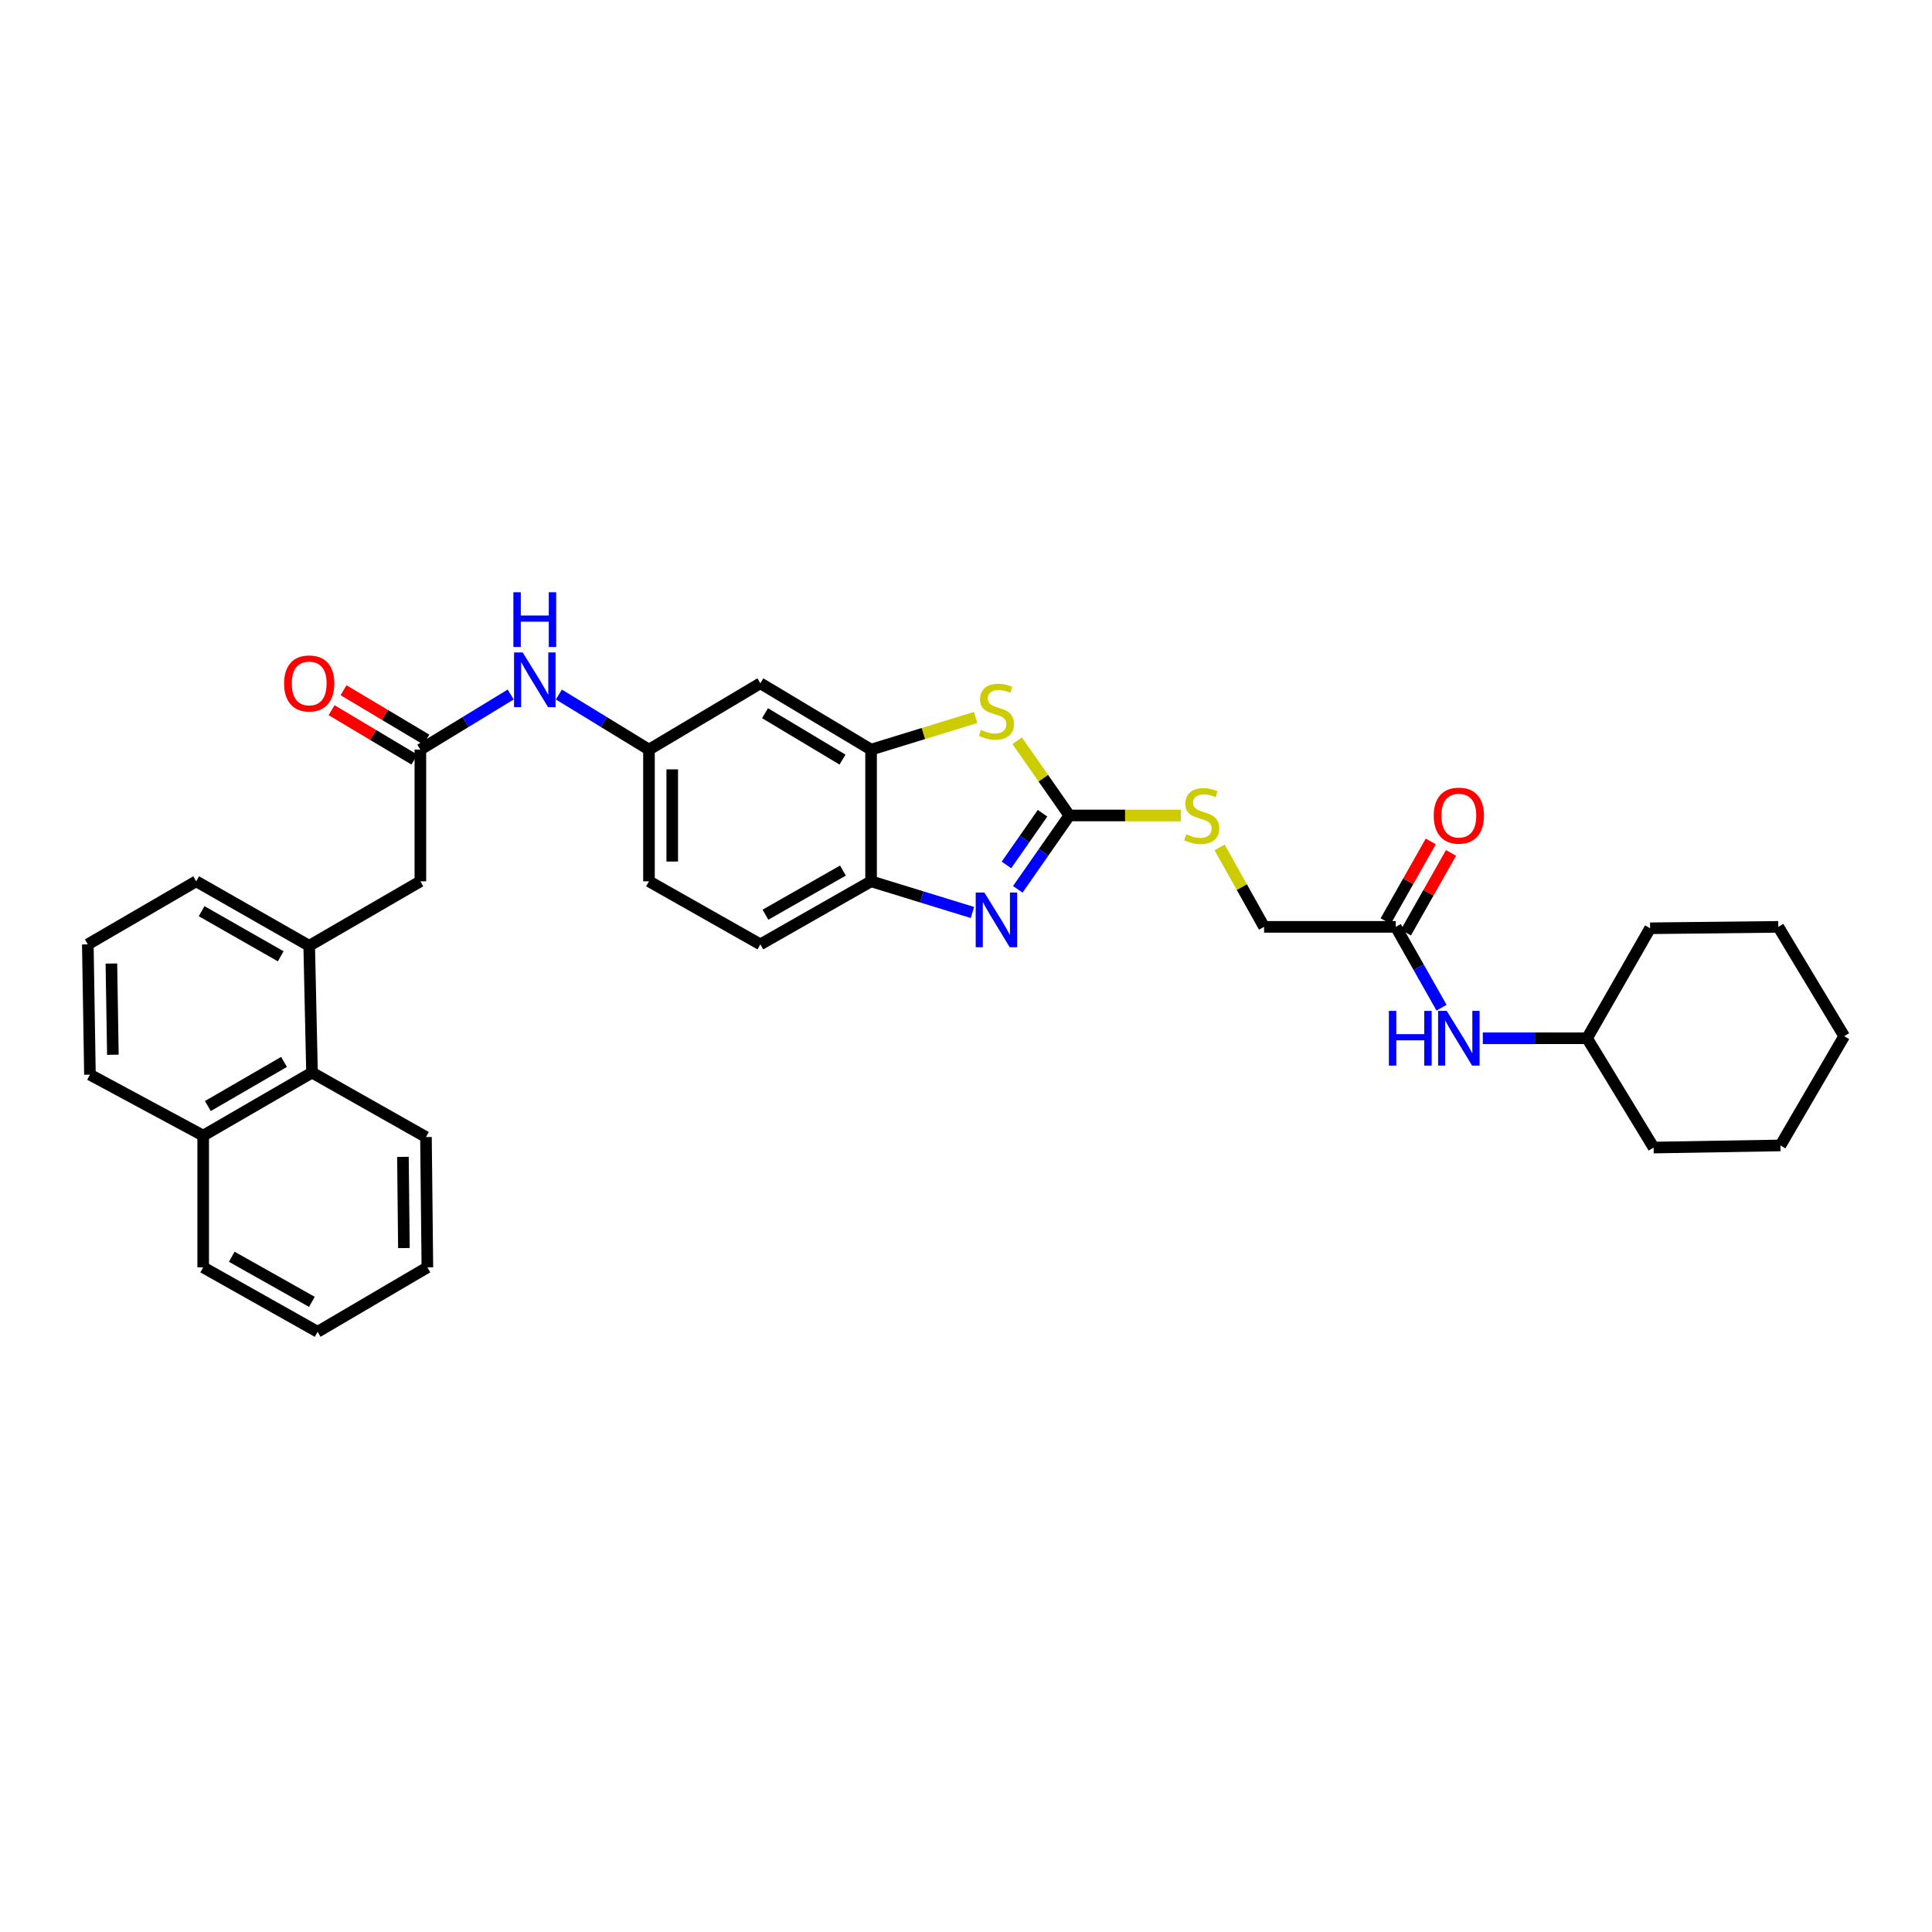 <?xml version='1.0' encoding='iso-8859-1'?>
<svg version='1.1' baseProfile='full'
              xmlns='http://www.w3.org/2000/svg'
                      xmlns:rdkit='http://www.rdkit.org/xml'
                      xmlns:xlink='http://www.w3.org/1999/xlink'
                  xml:space='preserve'
width='1000px' height='1000px' viewBox='0 0 1000 1000'>
<!-- END OF HEADER -->
<rect style='opacity:1.0;fill:#FFFFFF;stroke:none' width='1000' height='1000' x='0' y='0'> </rect>
<path class='bond-0' d='M 553.496,422.086 L 540.149,441.201' style='fill:none;fill-rule:evenodd;stroke:#000000;stroke-width:6px;stroke-linecap:butt;stroke-linejoin:miter;stroke-opacity:1' />
<path class='bond-0' d='M 540.149,441.201 L 526.802,460.316' style='fill:none;fill-rule:evenodd;stroke:#0000FF;stroke-width:6px;stroke-linecap:butt;stroke-linejoin:miter;stroke-opacity:1' />
<path class='bond-0' d='M 539.62,420.928 L 530.278,434.309' style='fill:none;fill-rule:evenodd;stroke:#000000;stroke-width:6px;stroke-linecap:butt;stroke-linejoin:miter;stroke-opacity:1' />
<path class='bond-0' d='M 530.278,434.309 L 520.935,447.689' style='fill:none;fill-rule:evenodd;stroke:#0000FF;stroke-width:6px;stroke-linecap:butt;stroke-linejoin:miter;stroke-opacity:1' />
<path class='bond-1' d='M 553.496,422.086 L 539.994,402.752' style='fill:none;fill-rule:evenodd;stroke:#000000;stroke-width:6px;stroke-linecap:butt;stroke-linejoin:miter;stroke-opacity:1' />
<path class='bond-1' d='M 539.994,402.752 L 526.493,383.418' style='fill:none;fill-rule:evenodd;stroke:#CCCC00;stroke-width:6px;stroke-linecap:butt;stroke-linejoin:miter;stroke-opacity:1' />
<path class='bond-9' d='M 553.496,422.086 L 582.358,422.086' style='fill:none;fill-rule:evenodd;stroke:#000000;stroke-width:6px;stroke-linecap:butt;stroke-linejoin:miter;stroke-opacity:1' />
<path class='bond-9' d='M 582.358,422.086 L 611.221,422.086' style='fill:none;fill-rule:evenodd;stroke:#CCCC00;stroke-width:6px;stroke-linecap:butt;stroke-linejoin:miter;stroke-opacity:1' />
<path class='bond-3' d='M 503.328,472.299 L 477.096,464.232' style='fill:none;fill-rule:evenodd;stroke:#0000FF;stroke-width:6px;stroke-linecap:butt;stroke-linejoin:miter;stroke-opacity:1' />
<path class='bond-3' d='M 477.096,464.232 L 450.865,456.165' style='fill:none;fill-rule:evenodd;stroke:#000000;stroke-width:6px;stroke-linecap:butt;stroke-linejoin:miter;stroke-opacity:1' />
<path class='bond-2' d='M 504.988,371.367 L 477.927,379.681' style='fill:none;fill-rule:evenodd;stroke:#CCCC00;stroke-width:6px;stroke-linecap:butt;stroke-linejoin:miter;stroke-opacity:1' />
<path class='bond-2' d='M 477.927,379.681 L 450.865,387.994' style='fill:none;fill-rule:evenodd;stroke:#000000;stroke-width:6px;stroke-linecap:butt;stroke-linejoin:miter;stroke-opacity:1' />
<path class='bond-6' d='M 450.865,387.994 L 393.564,353.668' style='fill:none;fill-rule:evenodd;stroke:#000000;stroke-width:6px;stroke-linecap:butt;stroke-linejoin:miter;stroke-opacity:1' />
<path class='bond-6' d='M 436.083,393.174 L 395.972,369.145' style='fill:none;fill-rule:evenodd;stroke:#000000;stroke-width:6px;stroke-linecap:butt;stroke-linejoin:miter;stroke-opacity:1' />
<path class='bond-33' d='M 450.865,387.994 L 450.865,456.165' style='fill:none;fill-rule:evenodd;stroke:#000000;stroke-width:6px;stroke-linecap:butt;stroke-linejoin:miter;stroke-opacity:1' />
<path class='bond-16' d='M 450.865,456.165 L 393.564,488.805' style='fill:none;fill-rule:evenodd;stroke:#000000;stroke-width:6px;stroke-linecap:butt;stroke-linejoin:miter;stroke-opacity:1' />
<path class='bond-16' d='M 436.311,450.6 L 396.2,473.448' style='fill:none;fill-rule:evenodd;stroke:#000000;stroke-width:6px;stroke-linecap:butt;stroke-linejoin:miter;stroke-opacity:1' />
<path class='bond-4' d='M 217.586,387.994 L 240.96,373.734' style='fill:none;fill-rule:evenodd;stroke:#000000;stroke-width:6px;stroke-linecap:butt;stroke-linejoin:miter;stroke-opacity:1' />
<path class='bond-4' d='M 240.96,373.734 L 264.333,359.473' style='fill:none;fill-rule:evenodd;stroke:#0000FF;stroke-width:6px;stroke-linecap:butt;stroke-linejoin:miter;stroke-opacity:1' />
<path class='bond-10' d='M 217.586,387.994 L 217.586,456.165' style='fill:none;fill-rule:evenodd;stroke:#000000;stroke-width:6px;stroke-linecap:butt;stroke-linejoin:miter;stroke-opacity:1' />
<path class='bond-14' d='M 220.67,382.825 L 199.237,370.039' style='fill:none;fill-rule:evenodd;stroke:#000000;stroke-width:6px;stroke-linecap:butt;stroke-linejoin:miter;stroke-opacity:1' />
<path class='bond-14' d='M 199.237,370.039 L 177.803,357.253' style='fill:none;fill-rule:evenodd;stroke:#FF0000;stroke-width:6px;stroke-linecap:butt;stroke-linejoin:miter;stroke-opacity:1' />
<path class='bond-14' d='M 214.502,393.164 L 193.069,380.378' style='fill:none;fill-rule:evenodd;stroke:#000000;stroke-width:6px;stroke-linecap:butt;stroke-linejoin:miter;stroke-opacity:1' />
<path class='bond-14' d='M 193.069,380.378 L 171.635,367.592' style='fill:none;fill-rule:evenodd;stroke:#FF0000;stroke-width:6px;stroke-linecap:butt;stroke-linejoin:miter;stroke-opacity:1' />
<path class='bond-5' d='M 160.044,489.534 L 217.586,456.165' style='fill:none;fill-rule:evenodd;stroke:#000000;stroke-width:6px;stroke-linecap:butt;stroke-linejoin:miter;stroke-opacity:1' />
<path class='bond-11' d='M 160.044,489.534 L 161.495,555.17' style='fill:none;fill-rule:evenodd;stroke:#000000;stroke-width:6px;stroke-linecap:butt;stroke-linejoin:miter;stroke-opacity:1' />
<path class='bond-21' d='M 160.044,489.534 L 101.552,456.165' style='fill:none;fill-rule:evenodd;stroke:#000000;stroke-width:6px;stroke-linecap:butt;stroke-linejoin:miter;stroke-opacity:1' />
<path class='bond-21' d='M 145.304,494.986 L 104.36,471.628' style='fill:none;fill-rule:evenodd;stroke:#000000;stroke-width:6px;stroke-linecap:butt;stroke-linejoin:miter;stroke-opacity:1' />
<path class='bond-12' d='M 393.564,353.668 L 335.908,387.994' style='fill:none;fill-rule:evenodd;stroke:#000000;stroke-width:6px;stroke-linecap:butt;stroke-linejoin:miter;stroke-opacity:1' />
<path class='bond-7' d='M 722.457,479.742 L 654.286,479.742' style='fill:none;fill-rule:evenodd;stroke:#000000;stroke-width:6px;stroke-linecap:butt;stroke-linejoin:miter;stroke-opacity:1' />
<path class='bond-13' d='M 722.457,479.742 L 734.3,500.662' style='fill:none;fill-rule:evenodd;stroke:#000000;stroke-width:6px;stroke-linecap:butt;stroke-linejoin:miter;stroke-opacity:1' />
<path class='bond-13' d='M 734.3,500.662 L 746.143,521.582' style='fill:none;fill-rule:evenodd;stroke:#0000FF;stroke-width:6px;stroke-linecap:butt;stroke-linejoin:miter;stroke-opacity:1' />
<path class='bond-15' d='M 727.695,482.708 L 739.369,462.088' style='fill:none;fill-rule:evenodd;stroke:#000000;stroke-width:6px;stroke-linecap:butt;stroke-linejoin:miter;stroke-opacity:1' />
<path class='bond-15' d='M 739.369,462.088 L 751.042,441.468' style='fill:none;fill-rule:evenodd;stroke:#FF0000;stroke-width:6px;stroke-linecap:butt;stroke-linejoin:miter;stroke-opacity:1' />
<path class='bond-15' d='M 717.218,476.777 L 728.892,456.157' style='fill:none;fill-rule:evenodd;stroke:#000000;stroke-width:6px;stroke-linecap:butt;stroke-linejoin:miter;stroke-opacity:1' />
<path class='bond-15' d='M 728.892,456.157 L 740.565,435.537' style='fill:none;fill-rule:evenodd;stroke:#FF0000;stroke-width:6px;stroke-linecap:butt;stroke-linejoin:miter;stroke-opacity:1' />
<path class='bond-8' d='M 289.279,359.487 L 312.594,373.741' style='fill:none;fill-rule:evenodd;stroke:#0000FF;stroke-width:6px;stroke-linecap:butt;stroke-linejoin:miter;stroke-opacity:1' />
<path class='bond-8' d='M 312.594,373.741 L 335.908,387.994' style='fill:none;fill-rule:evenodd;stroke:#000000;stroke-width:6px;stroke-linecap:butt;stroke-linejoin:miter;stroke-opacity:1' />
<path class='bond-17' d='M 631.267,438.618 L 642.777,459.18' style='fill:none;fill-rule:evenodd;stroke:#CCCC00;stroke-width:6px;stroke-linecap:butt;stroke-linejoin:miter;stroke-opacity:1' />
<path class='bond-17' d='M 642.777,459.18 L 654.286,479.742' style='fill:none;fill-rule:evenodd;stroke:#000000;stroke-width:6px;stroke-linecap:butt;stroke-linejoin:miter;stroke-opacity:1' />
<path class='bond-18' d='M 161.495,555.17 L 105.171,587.797' style='fill:none;fill-rule:evenodd;stroke:#000000;stroke-width:6px;stroke-linecap:butt;stroke-linejoin:miter;stroke-opacity:1' />
<path class='bond-18' d='M 147.012,549.646 L 107.585,572.485' style='fill:none;fill-rule:evenodd;stroke:#000000;stroke-width:6px;stroke-linecap:butt;stroke-linejoin:miter;stroke-opacity:1' />
<path class='bond-23' d='M 161.495,555.17 L 220.482,588.539' style='fill:none;fill-rule:evenodd;stroke:#000000;stroke-width:6px;stroke-linecap:butt;stroke-linejoin:miter;stroke-opacity:1' />
<path class='bond-34' d='M 335.908,387.994 L 335.908,456.165' style='fill:none;fill-rule:evenodd;stroke:#000000;stroke-width:6px;stroke-linecap:butt;stroke-linejoin:miter;stroke-opacity:1' />
<path class='bond-34' d='M 347.948,398.22 L 347.948,445.939' style='fill:none;fill-rule:evenodd;stroke:#000000;stroke-width:6px;stroke-linecap:butt;stroke-linejoin:miter;stroke-opacity:1' />
<path class='bond-20' d='M 767.497,537.398 L 794.479,537.398' style='fill:none;fill-rule:evenodd;stroke:#0000FF;stroke-width:6px;stroke-linecap:butt;stroke-linejoin:miter;stroke-opacity:1' />
<path class='bond-20' d='M 794.479,537.398 L 821.462,537.398' style='fill:none;fill-rule:evenodd;stroke:#000000;stroke-width:6px;stroke-linecap:butt;stroke-linejoin:miter;stroke-opacity:1' />
<path class='bond-19' d='M 393.564,488.805 L 335.908,456.165' style='fill:none;fill-rule:evenodd;stroke:#000000;stroke-width:6px;stroke-linecap:butt;stroke-linejoin:miter;stroke-opacity:1' />
<path class='bond-25' d='M 105.171,587.797 L 105.171,655.981' style='fill:none;fill-rule:evenodd;stroke:#000000;stroke-width:6px;stroke-linecap:butt;stroke-linejoin:miter;stroke-opacity:1' />
<path class='bond-36' d='M 105.171,587.797 L 46.551,556.247' style='fill:none;fill-rule:evenodd;stroke:#000000;stroke-width:6px;stroke-linecap:butt;stroke-linejoin:miter;stroke-opacity:1' />
<path class='bond-26' d='M 821.462,537.398 L 855.908,593.977' style='fill:none;fill-rule:evenodd;stroke:#000000;stroke-width:6px;stroke-linecap:butt;stroke-linejoin:miter;stroke-opacity:1' />
<path class='bond-27' d='M 821.462,537.398 L 854.089,480.471' style='fill:none;fill-rule:evenodd;stroke:#000000;stroke-width:6px;stroke-linecap:butt;stroke-linejoin:miter;stroke-opacity:1' />
<path class='bond-22' d='M 101.552,456.165 L 45.455,488.805' style='fill:none;fill-rule:evenodd;stroke:#000000;stroke-width:6px;stroke-linecap:butt;stroke-linejoin:miter;stroke-opacity:1' />
<path class='bond-24' d='M 45.455,488.805 L 46.551,556.247' style='fill:none;fill-rule:evenodd;stroke:#000000;stroke-width:6px;stroke-linecap:butt;stroke-linejoin:miter;stroke-opacity:1' />
<path class='bond-24' d='M 57.657,498.726 L 58.425,545.935' style='fill:none;fill-rule:evenodd;stroke:#000000;stroke-width:6px;stroke-linecap:butt;stroke-linejoin:miter;stroke-opacity:1' />
<path class='bond-28' d='M 220.482,588.539 L 221.211,655.981' style='fill:none;fill-rule:evenodd;stroke:#000000;stroke-width:6px;stroke-linecap:butt;stroke-linejoin:miter;stroke-opacity:1' />
<path class='bond-28' d='M 208.553,598.786 L 209.063,645.995' style='fill:none;fill-rule:evenodd;stroke:#000000;stroke-width:6px;stroke-linecap:butt;stroke-linejoin:miter;stroke-opacity:1' />
<path class='bond-37' d='M 105.171,655.981 L 164.405,689.33' style='fill:none;fill-rule:evenodd;stroke:#000000;stroke-width:6px;stroke-linecap:butt;stroke-linejoin:miter;stroke-opacity:1' />
<path class='bond-37' d='M 119.962,650.492 L 161.426,673.837' style='fill:none;fill-rule:evenodd;stroke:#000000;stroke-width:6px;stroke-linecap:butt;stroke-linejoin:miter;stroke-opacity:1' />
<path class='bond-31' d='M 855.908,593.977 L 921.544,592.88' style='fill:none;fill-rule:evenodd;stroke:#000000;stroke-width:6px;stroke-linecap:butt;stroke-linejoin:miter;stroke-opacity:1' />
<path class='bond-30' d='M 854.089,480.471 L 920.454,479.742' style='fill:none;fill-rule:evenodd;stroke:#000000;stroke-width:6px;stroke-linecap:butt;stroke-linejoin:miter;stroke-opacity:1' />
<path class='bond-29' d='M 221.211,655.981 L 164.405,689.33' style='fill:none;fill-rule:evenodd;stroke:#000000;stroke-width:6px;stroke-linecap:butt;stroke-linejoin:miter;stroke-opacity:1' />
<path class='bond-32' d='M 920.454,479.742 L 954.545,536.321' style='fill:none;fill-rule:evenodd;stroke:#000000;stroke-width:6px;stroke-linecap:butt;stroke-linejoin:miter;stroke-opacity:1' />
<path class='bond-35' d='M 921.544,592.88 L 954.545,536.321' style='fill:none;fill-rule:evenodd;stroke:#000000;stroke-width:6px;stroke-linecap:butt;stroke-linejoin:miter;stroke-opacity:1' />
<path  class='atom-1' d='M 509.505 461.964
L 518.785 476.964
Q 519.705 478.444, 521.185 481.124
Q 522.665 483.804, 522.745 483.964
L 522.745 461.964
L 526.505 461.964
L 526.505 490.284
L 522.625 490.284
L 512.665 473.884
Q 511.505 471.964, 510.265 469.764
Q 509.065 467.564, 508.705 466.884
L 508.705 490.284
L 505.025 490.284
L 505.025 461.964
L 509.505 461.964
' fill='#0000FF'/>
<path  class='atom-2' d='M 507.765 377.776
Q 508.085 377.896, 509.405 378.456
Q 510.725 379.016, 512.165 379.376
Q 513.645 379.696, 515.085 379.696
Q 517.765 379.696, 519.325 378.416
Q 520.885 377.096, 520.885 374.816
Q 520.885 373.256, 520.085 372.296
Q 519.325 371.336, 518.125 370.816
Q 516.925 370.296, 514.925 369.696
Q 512.405 368.936, 510.885 368.216
Q 509.405 367.496, 508.325 365.976
Q 507.285 364.456, 507.285 361.896
Q 507.285 358.336, 509.685 356.136
Q 512.125 353.936, 516.925 353.936
Q 520.205 353.936, 523.925 355.496
L 523.005 358.576
Q 519.605 357.176, 517.045 357.176
Q 514.285 357.176, 512.765 358.336
Q 511.245 359.456, 511.285 361.416
Q 511.285 362.936, 512.045 363.856
Q 512.845 364.776, 513.965 365.296
Q 515.125 365.816, 517.045 366.416
Q 519.605 367.216, 521.125 368.016
Q 522.645 368.816, 523.725 370.456
Q 524.845 372.056, 524.845 374.816
Q 524.845 378.736, 522.205 380.856
Q 519.605 382.936, 515.245 382.936
Q 512.725 382.936, 510.805 382.376
Q 508.925 381.856, 506.685 380.936
L 507.765 377.776
' fill='#CCCC00'/>
<path  class='atom-9' d='M 270.547 337.702
L 279.827 352.702
Q 280.747 354.182, 282.227 356.862
Q 283.707 359.542, 283.787 359.702
L 283.787 337.702
L 287.547 337.702
L 287.547 366.022
L 283.667 366.022
L 273.707 349.622
Q 272.547 347.702, 271.307 345.502
Q 270.107 343.302, 269.747 342.622
L 269.747 366.022
L 266.067 366.022
L 266.067 337.702
L 270.547 337.702
' fill='#0000FF'/>
<path  class='atom-9' d='M 265.727 306.55
L 269.567 306.55
L 269.567 318.59
L 284.047 318.59
L 284.047 306.55
L 287.887 306.55
L 287.887 334.87
L 284.047 334.87
L 284.047 321.79
L 269.567 321.79
L 269.567 334.87
L 265.727 334.87
L 265.727 306.55
' fill='#0000FF'/>
<path  class='atom-10' d='M 614.014 431.806
Q 614.334 431.926, 615.654 432.486
Q 616.974 433.046, 618.414 433.406
Q 619.894 433.726, 621.334 433.726
Q 624.014 433.726, 625.574 432.446
Q 627.134 431.126, 627.134 428.846
Q 627.134 427.286, 626.334 426.326
Q 625.574 425.366, 624.374 424.846
Q 623.174 424.326, 621.174 423.726
Q 618.654 422.966, 617.134 422.246
Q 615.654 421.526, 614.574 420.006
Q 613.534 418.486, 613.534 415.926
Q 613.534 412.366, 615.934 410.166
Q 618.374 407.966, 623.174 407.966
Q 626.454 407.966, 630.174 409.526
L 629.254 412.606
Q 625.854 411.206, 623.294 411.206
Q 620.534 411.206, 619.014 412.366
Q 617.494 413.486, 617.534 415.446
Q 617.534 416.966, 618.294 417.886
Q 619.094 418.806, 620.214 419.326
Q 621.374 419.846, 623.294 420.446
Q 625.854 421.246, 627.374 422.046
Q 628.894 422.846, 629.974 424.486
Q 631.094 426.086, 631.094 428.846
Q 631.094 432.766, 628.454 434.886
Q 625.854 436.966, 621.494 436.966
Q 618.974 436.966, 617.054 436.406
Q 615.174 435.886, 612.934 434.966
L 614.014 431.806
' fill='#CCCC00'/>
<path  class='atom-14' d='M 718.877 523.238
L 722.717 523.238
L 722.717 535.278
L 737.197 535.278
L 737.197 523.238
L 741.037 523.238
L 741.037 551.558
L 737.197 551.558
L 737.197 538.478
L 722.717 538.478
L 722.717 551.558
L 718.877 551.558
L 718.877 523.238
' fill='#0000FF'/>
<path  class='atom-14' d='M 748.837 523.238
L 758.117 538.238
Q 759.037 539.718, 760.517 542.398
Q 761.997 545.078, 762.077 545.238
L 762.077 523.238
L 765.837 523.238
L 765.837 551.558
L 761.957 551.558
L 751.997 535.158
Q 750.837 533.238, 749.597 531.038
Q 748.397 528.838, 748.037 528.158
L 748.037 551.558
L 744.357 551.558
L 744.357 523.238
L 748.837 523.238
' fill='#0000FF'/>
<path  class='atom-15' d='M 147.044 353.748
Q 147.044 346.948, 150.404 343.148
Q 153.764 339.348, 160.044 339.348
Q 166.324 339.348, 169.684 343.148
Q 173.044 346.948, 173.044 353.748
Q 173.044 360.628, 169.644 364.548
Q 166.244 368.428, 160.044 368.428
Q 153.804 368.428, 150.404 364.548
Q 147.044 360.668, 147.044 353.748
M 160.044 365.228
Q 164.364 365.228, 166.684 362.348
Q 169.044 359.428, 169.044 353.748
Q 169.044 348.188, 166.684 345.388
Q 164.364 342.548, 160.044 342.548
Q 155.724 342.548, 153.364 345.348
Q 151.044 348.148, 151.044 353.748
Q 151.044 359.468, 153.364 362.348
Q 155.724 365.228, 160.044 365.228
' fill='#FF0000'/>
<path  class='atom-16' d='M 742.097 422.166
Q 742.097 415.366, 745.457 411.566
Q 748.817 407.766, 755.097 407.766
Q 761.377 407.766, 764.737 411.566
Q 768.097 415.366, 768.097 422.166
Q 768.097 429.046, 764.697 432.966
Q 761.297 436.846, 755.097 436.846
Q 748.857 436.846, 745.457 432.966
Q 742.097 429.086, 742.097 422.166
M 755.097 433.646
Q 759.417 433.646, 761.737 430.766
Q 764.097 427.846, 764.097 422.166
Q 764.097 416.606, 761.737 413.806
Q 759.417 410.966, 755.097 410.966
Q 750.777 410.966, 748.417 413.766
Q 746.097 416.566, 746.097 422.166
Q 746.097 427.886, 748.417 430.766
Q 750.777 433.646, 755.097 433.646
' fill='#FF0000'/>
</svg>
